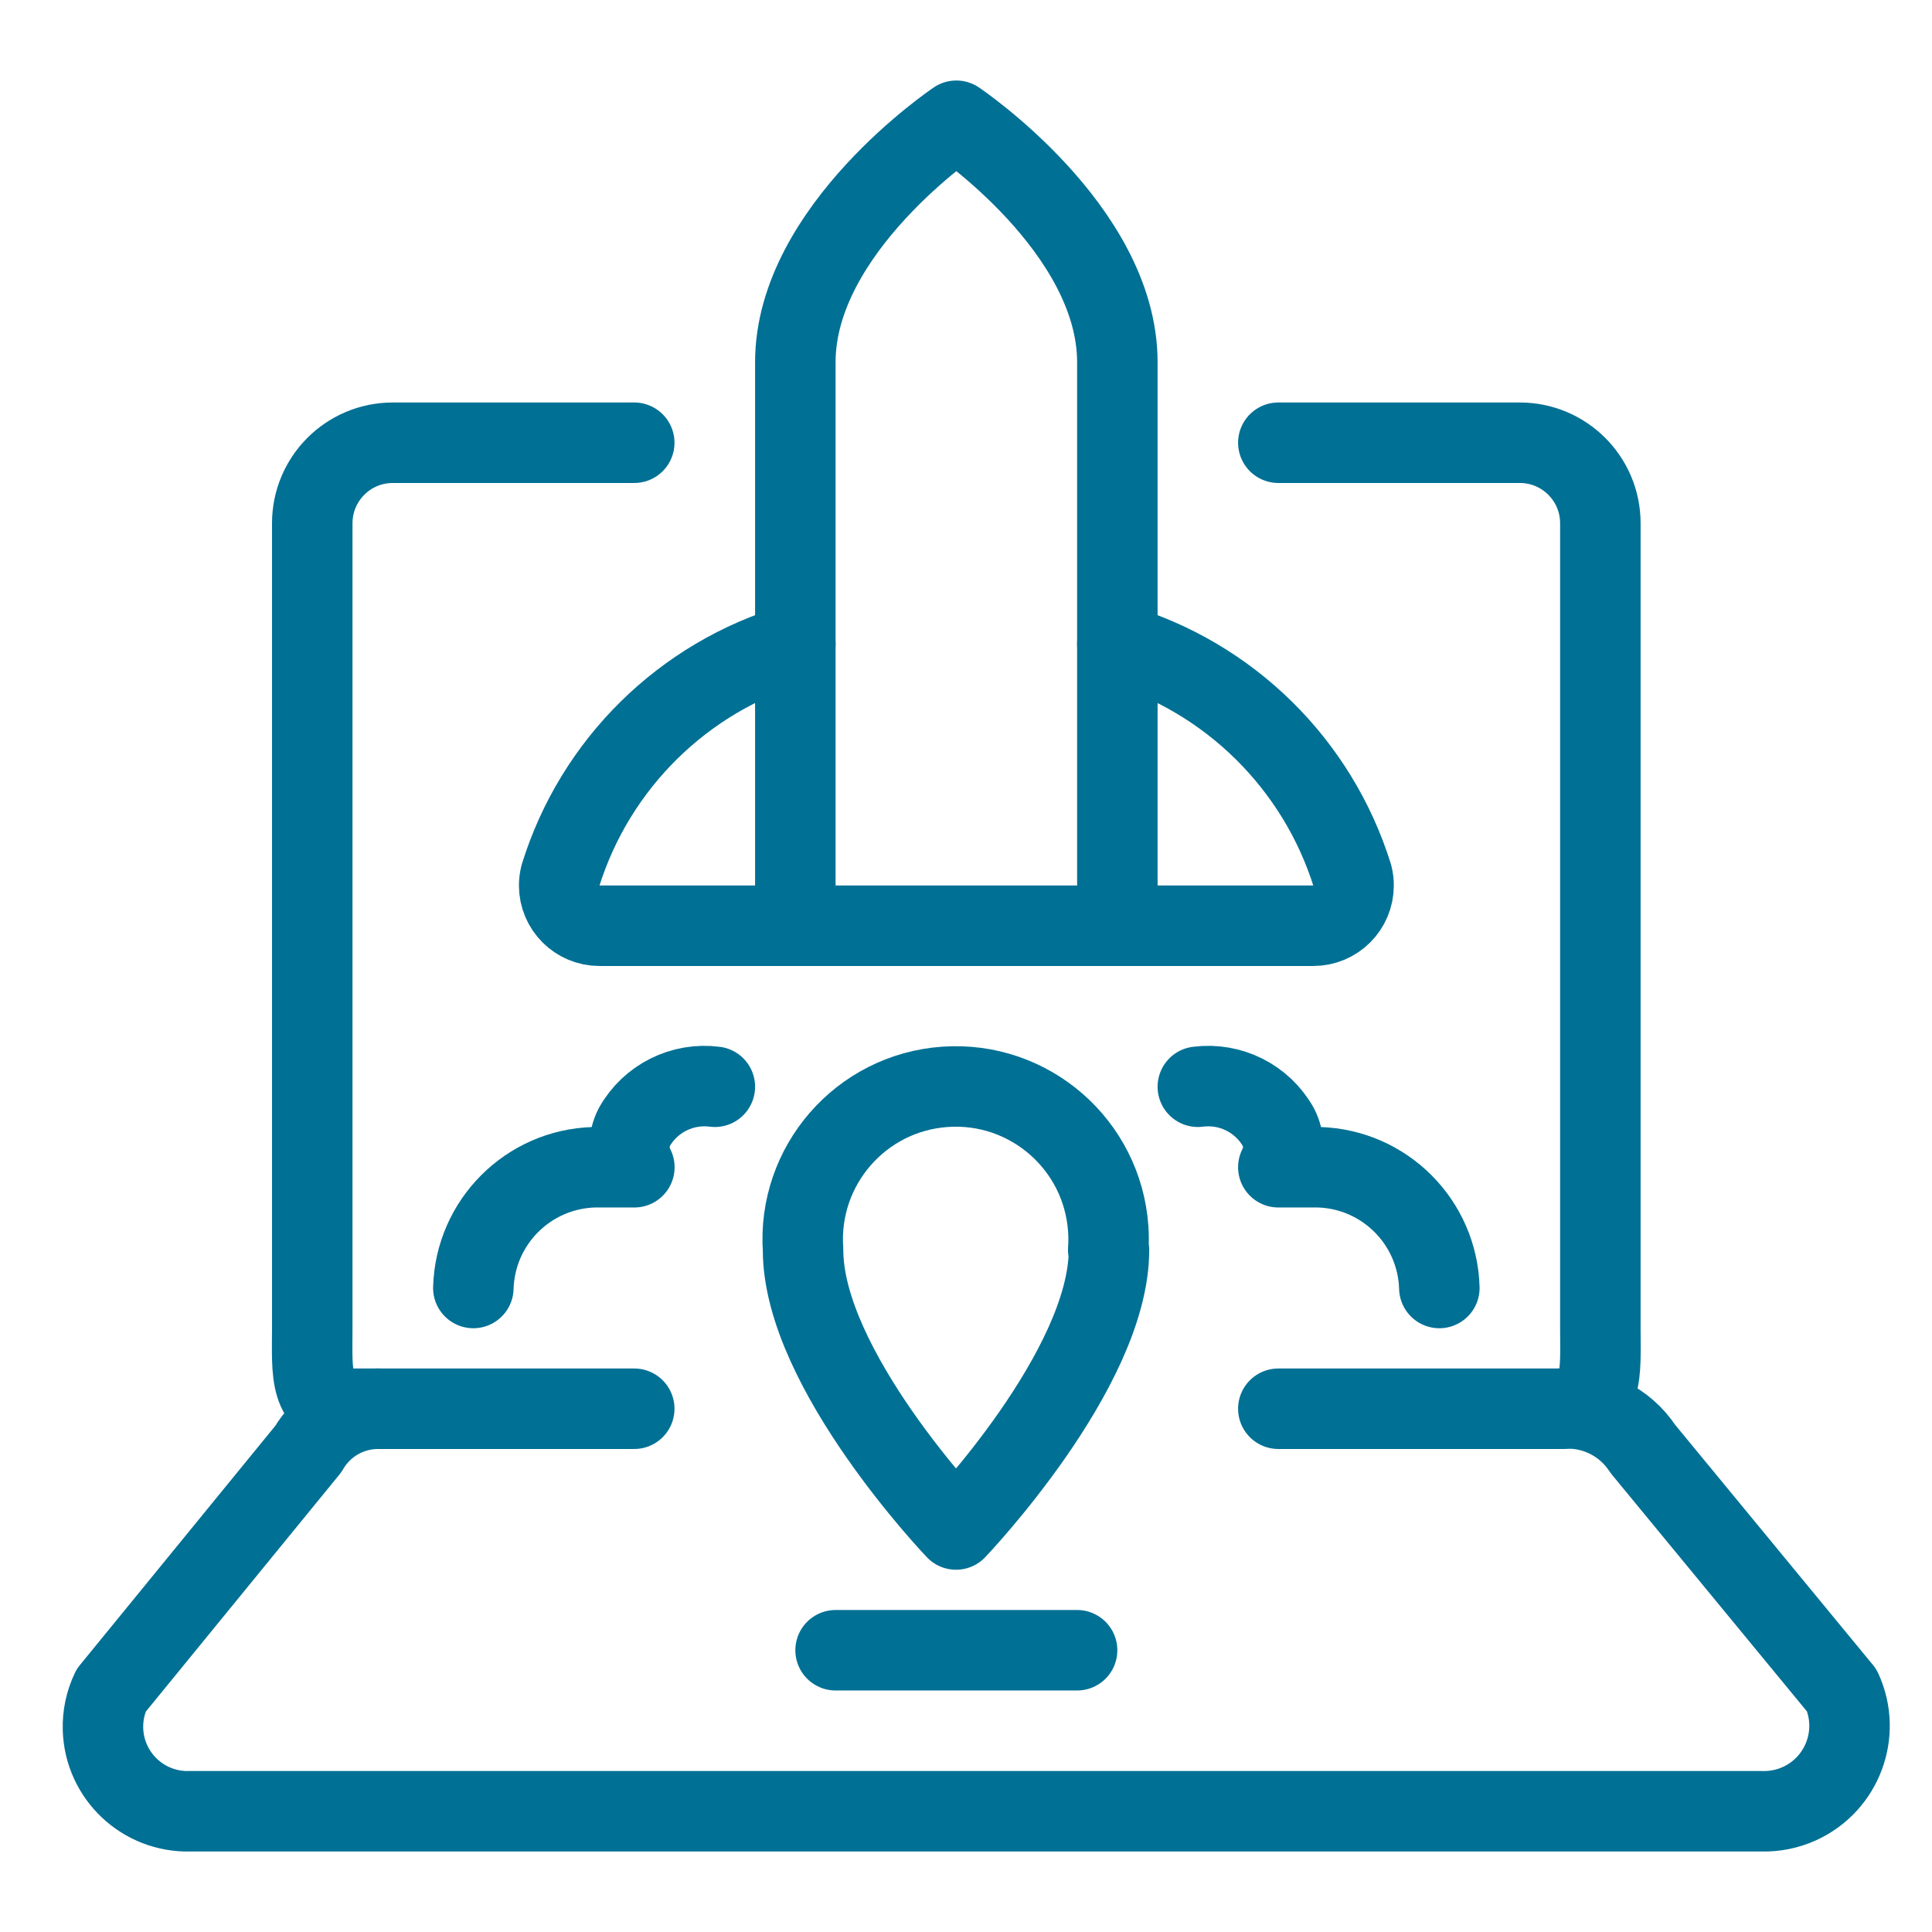 <?xml version="1.0" encoding="UTF-8"?>
<svg width="56px" height="56px" viewBox="0 0 56 56" version="1.1" xmlns="http://www.w3.org/2000/svg" xmlns:xlink="http://www.w3.org/1999/xlink">
    <!-- Generator: Sketch 63.1 (92452) - https://sketch.com -->
    <title>05 Icons / Light / Business / Product Launch 2 / 05 darkblue</title>
    <desc>Created with Sketch.</desc>
    <g id="05-Icons-/-Light-/-Business-/-Product-Launch-2-/-05-darkblue" stroke="none" stroke-width="1" fill="none" fill-rule="evenodd" stroke-linecap="round" stroke-linejoin="round">
        <g id="laptop-launch" transform="translate(2, 3)" stroke="#007095" stroke-width="2.333">
            <path d="M30.144,33.23 C30.144,36.697 25.711,41.333 25.711,41.333 C25.711,41.333 21.277,36.697 21.277,33.23 L21.277,33.23 C21.109,30.787 22.953,28.67 25.395,28.502 C27.838,28.333 29.955,30.177 30.123,32.62 C30.137,32.823 30.137,33.027 30.123,33.23 L30.144,33.23 Z" id="Path"></path>
            <path d="M30.387,7.5 C30.387,3.634 25.72,0.5 25.72,0.5 C25.72,0.5 21.053,3.634 21.053,7.5 L21.053,23.833 L30.387,23.833 L30.387,7.5 Z" id="Path"></path>
            <path d="M21.053,23.833 L15.374,23.833 L15.374,23.833 C14.73,23.833 14.208,23.31 14.208,22.666 C14.208,22.568 14.221,22.472 14.245,22.377 L14.245,22.377 C15.25,19.143 17.805,16.625 21.053,15.667" id="Path"></path>
            <path d="M30.387,23.833 L36.066,23.833 L36.066,23.833 C36.71,23.834 37.233,23.312 37.234,22.668 C37.234,22.57 37.222,22.472 37.198,22.377 L37.198,22.377 C36.188,19.145 33.634,16.628 30.387,15.667" id="Path"></path>
            <path d="M18.72,28.5 L18.72,28.5 C17.777,28.377 16.854,28.839 16.387,29.667 L16.387,29.667 C16.199,30.033 16.199,30.467 16.387,30.833 L15.22,30.833 L15.22,30.833 C13.31,30.888 11.775,32.423 11.72,34.333" id="Path"></path>
            <path d="M32.72,28.5 L32.72,28.5 C33.663,28.377 34.586,28.839 35.053,29.667 L35.053,29.667 C35.242,30.033 35.242,30.467 35.053,30.833 L36.22,30.833 L36.22,30.833 C38.13,30.887 39.666,32.423 39.72,34.333" id="Path"></path>
            <path d="M43.22,37.833 L43.22,37.833 C44.174,37.75 45.097,38.198 45.621,39 L51.387,46 L51.387,46 C51.953,47.244 51.403,48.712 50.159,49.279 C49.812,49.437 49.434,49.512 49.053,49.5 L3.509,49.5 L3.509,49.5 C2.155,49.54 1.025,48.475 0.985,47.121 C0.974,46.734 1.054,46.35 1.22,46 L6.937,39 L6.937,39 C7.353,38.279 8.121,37.835 8.953,37.833" id="Path"></path>
            <path d="M16.384,9.833 L9.384,9.833 L9.384,9.833 C8.096,9.833 7.051,10.878 7.051,12.167 C7.051,12.167 7.051,12.167 7.051,12.167 L7.051,35.5 C7.051,36.788 6.93,37.833 8.218,37.833 L16.384,37.833" id="Path"></path>
            <path d="M35.053,37.833 L43.22,37.833 C44.51,37.833 44.387,36.788 44.387,35.5 L44.387,12.167 L44.387,12.167 C44.387,10.878 43.342,9.833 42.053,9.833 L35.053,9.833" id="Path"></path>
            <line x1="22.22" y1="44.833" x2="29.22" y2="44.833" id="Path"></line>
        </g>
    </g>
</svg>